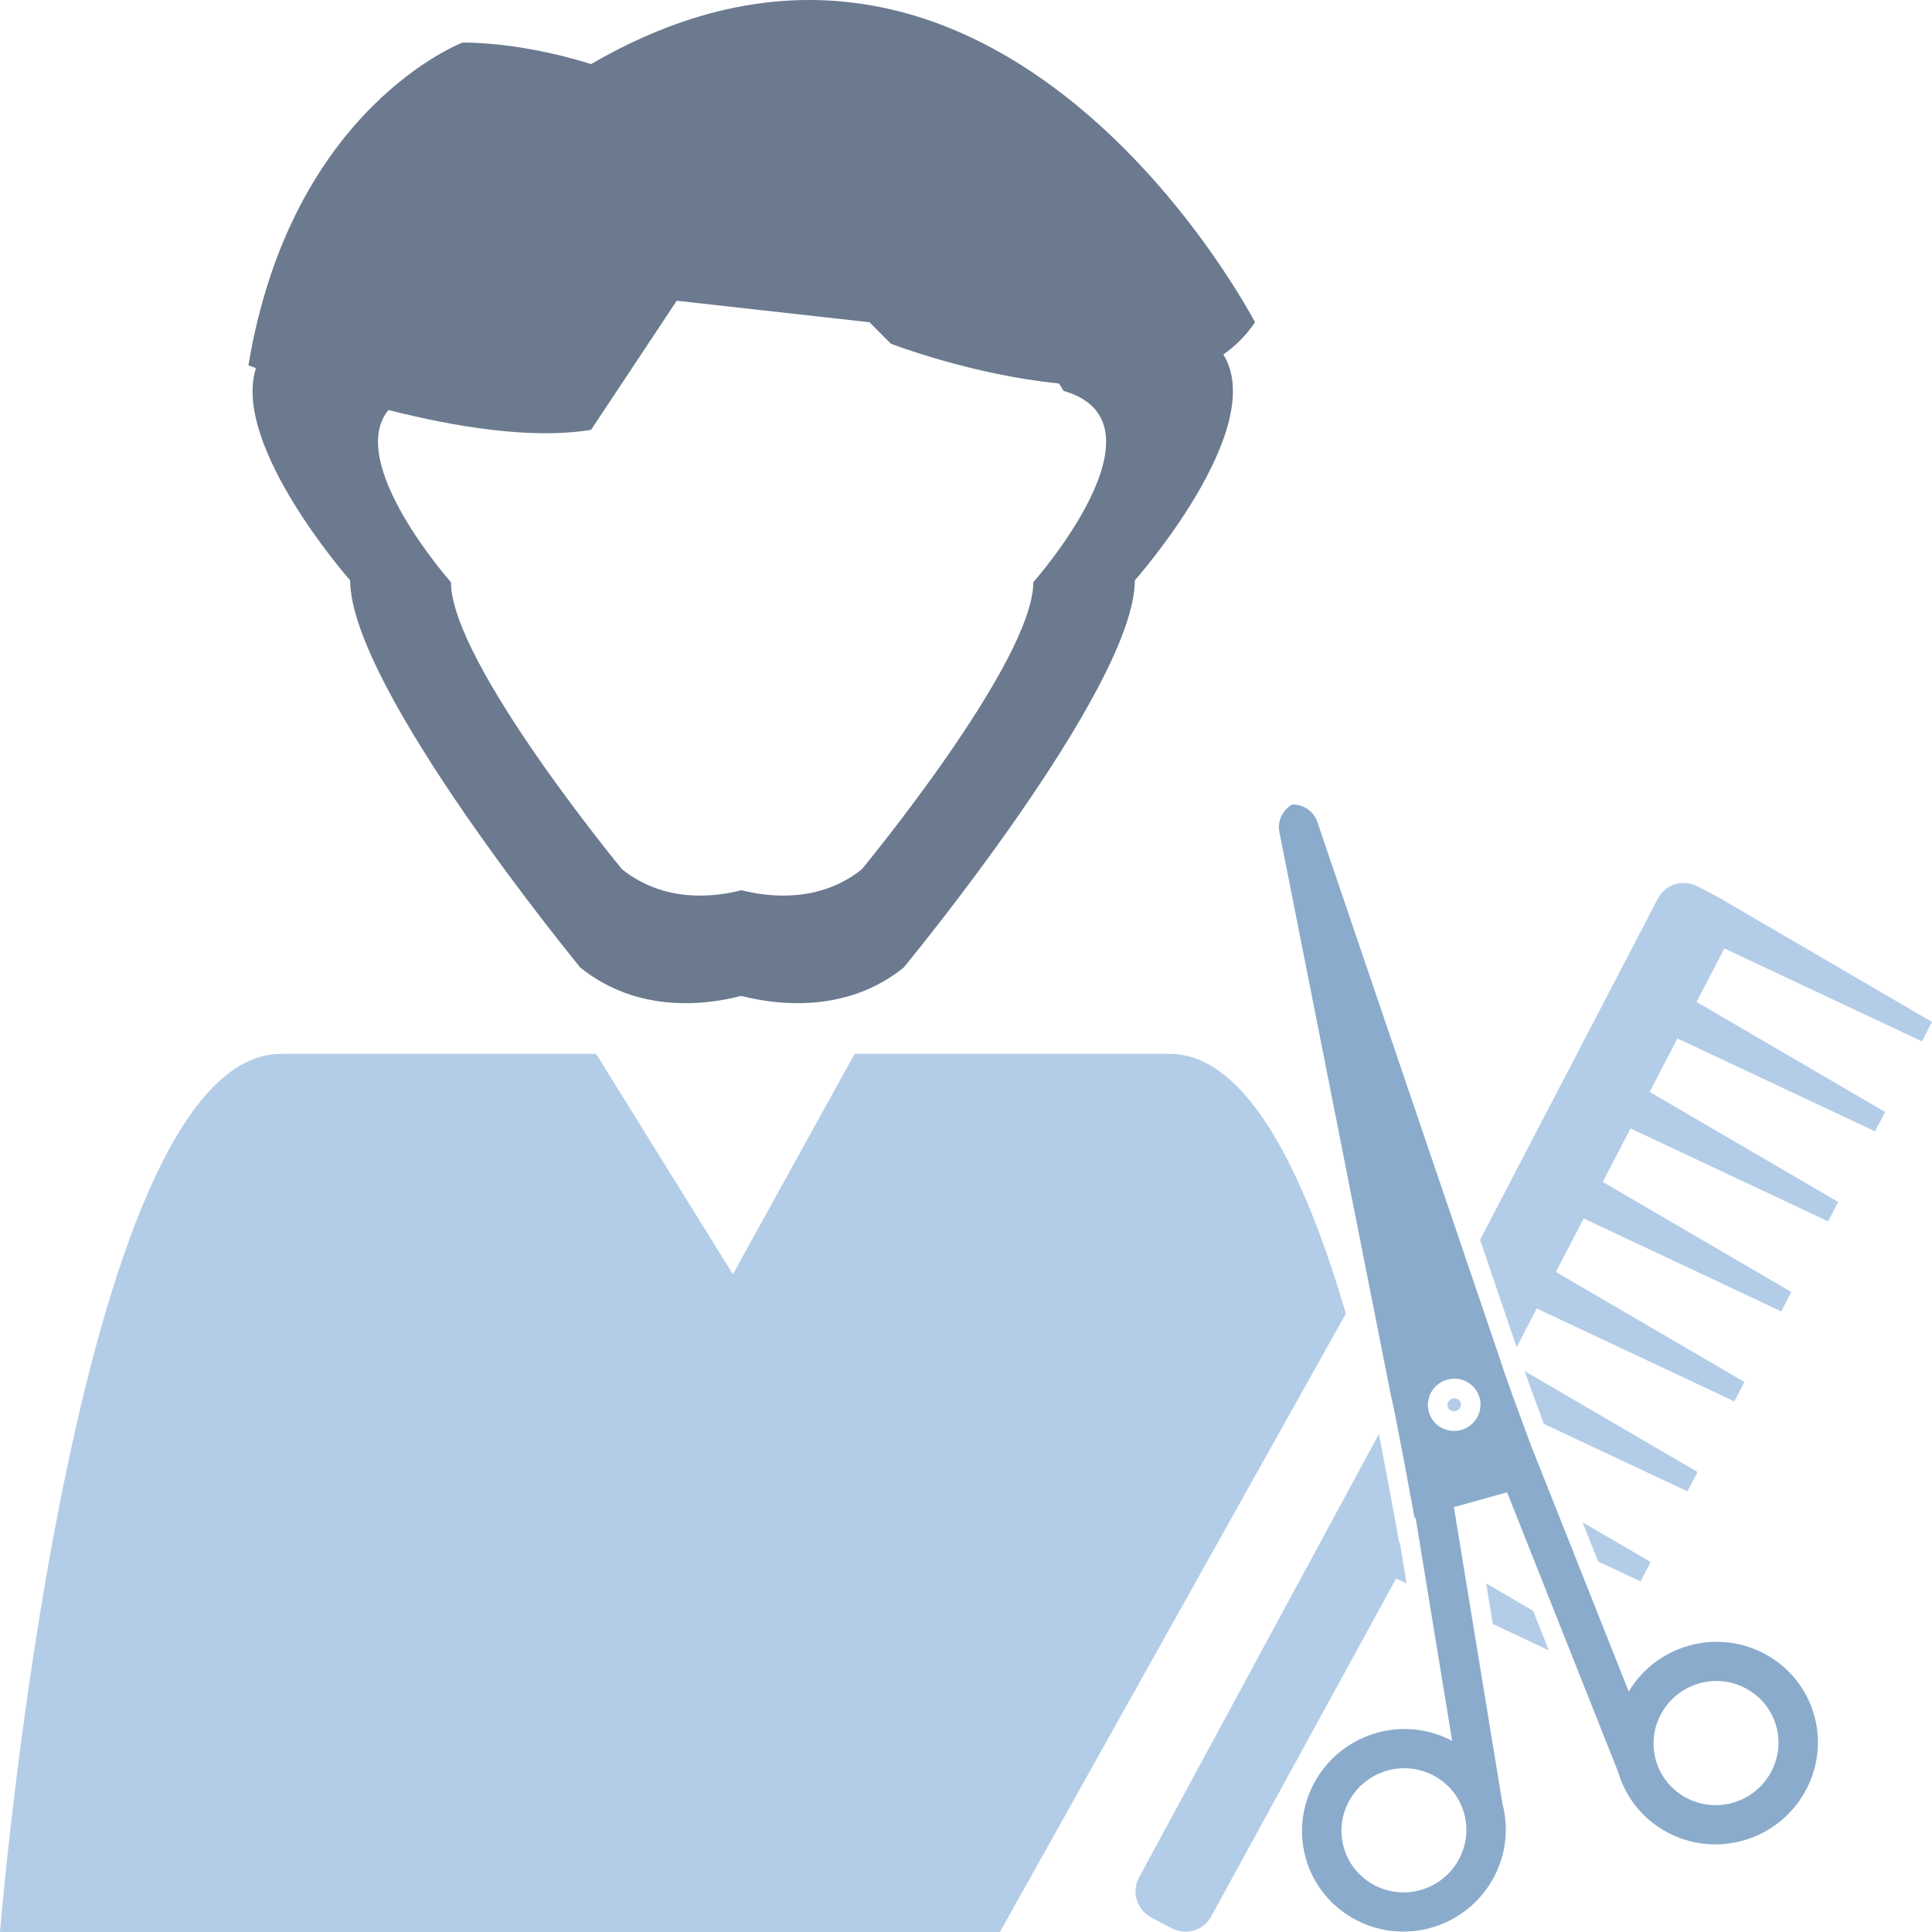 <?xml version="1.0" standalone="no"?><!DOCTYPE svg PUBLIC "-//W3C//DTD SVG 1.1//EN" "http://www.w3.org/Graphics/SVG/1.1/DTD/svg11.dtd"><svg t="1722947393539" class="icon" viewBox="0 0 1024 1024" version="1.1" xmlns="http://www.w3.org/2000/svg" p-id="5658" data-spm-anchor-id="a313x.search_index.0.i7.70353a81ShDDdt" xmlns:xlink="http://www.w3.org/1999/xlink" width="128" height="128"><path d="M665.17 170.796c0 0-136.21-262.25-351.878-136.822 0 0-34.054-11.404-68.104-11.404 0 0-90.81 34.208-113.51 171.032 0 0 1.44 0.568 3.97 1.536-13.058 41.092 49.946 112.484 49.946 112.484 0 57.01 122.024 205.238 122.024 205.238 30.706 24.672 67.22 19.696 85.232 14.986 18.324 4.702 55.38 9.686 86.086-14.986 0 0 122.544-148.226 122.544-205.238 0 0 71.274-80.488 46.932-119.73C654.854 183.34 660.556 177.738 665.17 170.796zM547.682 308.578c0 42.266-90.876 152.136-90.876 152.136-22.758 18.29-50.28 14.6-63.858 11.106-13.36 3.494-40.516 7.182-63.276-11.106 0 0-90.654-109.878-90.654-152.136 0 0-56.158-63.272-33.124-91.264 35.084 8.906 76.044 15.738 107.392 10.492l45.404-68.412 102.158 11.402 11.352 11.402c0 0 42.62 16.44 89.102 21.056 1.57 2.374 2.37 3.904 2.37 3.904C622.586 224.054 547.682 308.578 547.682 308.578z" fill="#6b7a8f" p-id="5659" data-spm-anchor-id="a313x.search_index.0.i11.70353a81ShDDdt" class=""></path><path d="M812.578 853.76 787.72 839.248 791.244 860.764 820.902 874.712Z" fill="#b3cde8" p-id="5660" data-spm-anchor-id="a313x.search_index.0.i9.70353a81ShDDdt" class=""></path><path d="M899.724 780.188l-91.648-53.494c1.69 4.806 4.726 13.244 10.188 27.978l76.106 35.792L899.724 780.188z" fill="#b3cde8" p-id="5661" data-spm-anchor-id="a313x.search_index.0.i6.70353a81ShDDdt" class=""></path><path d="M745.506 839.256l-3.55-21.672-0.344 0.094-2.036-11.158c-2.462-13.522-6.014-32.61-8.706-46.492l-127.316 235.37c-3.944 7.568-0.876 16.992 6.858 21.05l10.492 5.522c7.726 4.062 17.192 1.218 21.132-6.35l97.932-178.968L745.506 839.256z" fill="#b3cde8" p-id="5662" data-spm-anchor-id="a313x.search_index.0.i5.70353a81ShDDdt" class=""></path><path d="M770.658 748.026c0.342 0 0.682-0.046 1.016-0.144 1.278-0.356 1.934-1.222 2.208-1.708 0.32-0.562 0.64-1.464 0.336-2.562-0.472-1.708-2.076-2.48-3.362-2.48-0.336 0-0.676 0.046-1.012 0.136-1.91 0.536-3.05 2.458-2.544 4.282C767.77 747.248 769.372 748.026 770.658 748.026z" fill="#b3cde8" p-id="5663"></path><path d="M847.038 827.606 869.522 838.182 874.872 827.898 838.788 806.84Z" fill="#b3cde8" p-id="5664" data-spm-anchor-id="a313x.search_index.0.i8.70353a81ShDDdt" class=""></path><path d="M1018.644 551.922l5.356-10.28-112.766-65.816-0.02 0.042c-0.28-0.168-0.556-0.344-0.854-0.5l-10.496-5.518c-7.726-4.062-17.186-1.222-21.13 6.346l-94.258 180.928 19.36 56.936 10.696-20.532 104.694 49.232 5.356-10.276-99.948-58.342 14.758-28.322 104.692 49.23 5.358-10.274-99.956-58.344 14.762-28.324 104.692 49.234 5.354-10.276-99.948-58.342 14.756-28.322 104.694 49.232 5.356-10.276L899.2 531.02l14.758-28.324L1018.644 551.922z" fill="#b3cde8" p-id="5665" data-spm-anchor-id="a313x.search_index.0.i3.70353a81ShDDdt" class=""></path><path d="M895.214 872.204c-13.918 3.884-25.054 12.874-31.956 24.332l-51.832-130.486c-6.128-16.468-14.112-38.128-15.344-42.578l-97.59-287.004c-1.718-6.212-7.448-10.218-13.654-10.08-5.382 3.098-8.232 9.502-6.512 15.714l58.944 297.806c2.038 7.362 12.498 64.738 12.498 64.738l0.542-0.148 19.358 118.194c-11.8-6.232-25.96-8.15-39.874-4.264-28.722 8.03-45.67 37.738-37.78 66.234 7.89 28.49 37.68 45.136 66.4 37.11 28.484-7.956 45.376-37.242 37.958-65.52l-25.782-157.422 28.194-7.88 58.854 148.186c8.184 28.06 37.706 44.376 66.192 36.414 28.72-8.03 45.672-37.738 37.782-66.23C953.724 880.826 923.938 864.176 895.214 872.204zM752.878 1001.77c-17.604 4.918-35.862-5.284-40.696-22.746-4.838-17.46 5.548-35.674 23.154-40.594 17.604-4.922 35.862 5.284 40.702 22.75C780.874 978.64 770.486 996.852 752.878 1001.77zM774.452 757.914c-7.428 2.074-15.098-2.214-17.138-9.576-2.04-7.368 2.328-15.018 9.752-17.096 7.424-2.072 15.096 2.214 17.134 9.576C786.24 748.186 781.874 755.84 774.452 757.914zM918.294 955.542c-17.606 4.918-35.864-5.288-40.7-22.746-4.84-17.464 5.548-35.674 23.156-40.594 17.604-4.922 35.858 5.284 40.698 22.75C946.286 932.414 935.898 950.624 918.294 955.542z" fill="#8aabcc" p-id="5666" data-spm-anchor-id="a313x.search_index.0.i4.70353a81ShDDdt" class=""></path><path d="M713.346 696.236c-22.694-77.224-53.29-137.666-93.476-137.666-111.278 0-166.918 0-166.918 0l-64.506 116.806-72.488-116.806c0 0-55.64 0-166.922 0C37.756 558.57 0 1024 0 1024l369.49 0 29.926 0 130.55 0L713.346 696.236z" fill="#b3cde8" p-id="5667" data-spm-anchor-id="a313x.search_index.0.i10.70353a81ShDDdt" class=""></path></svg>
